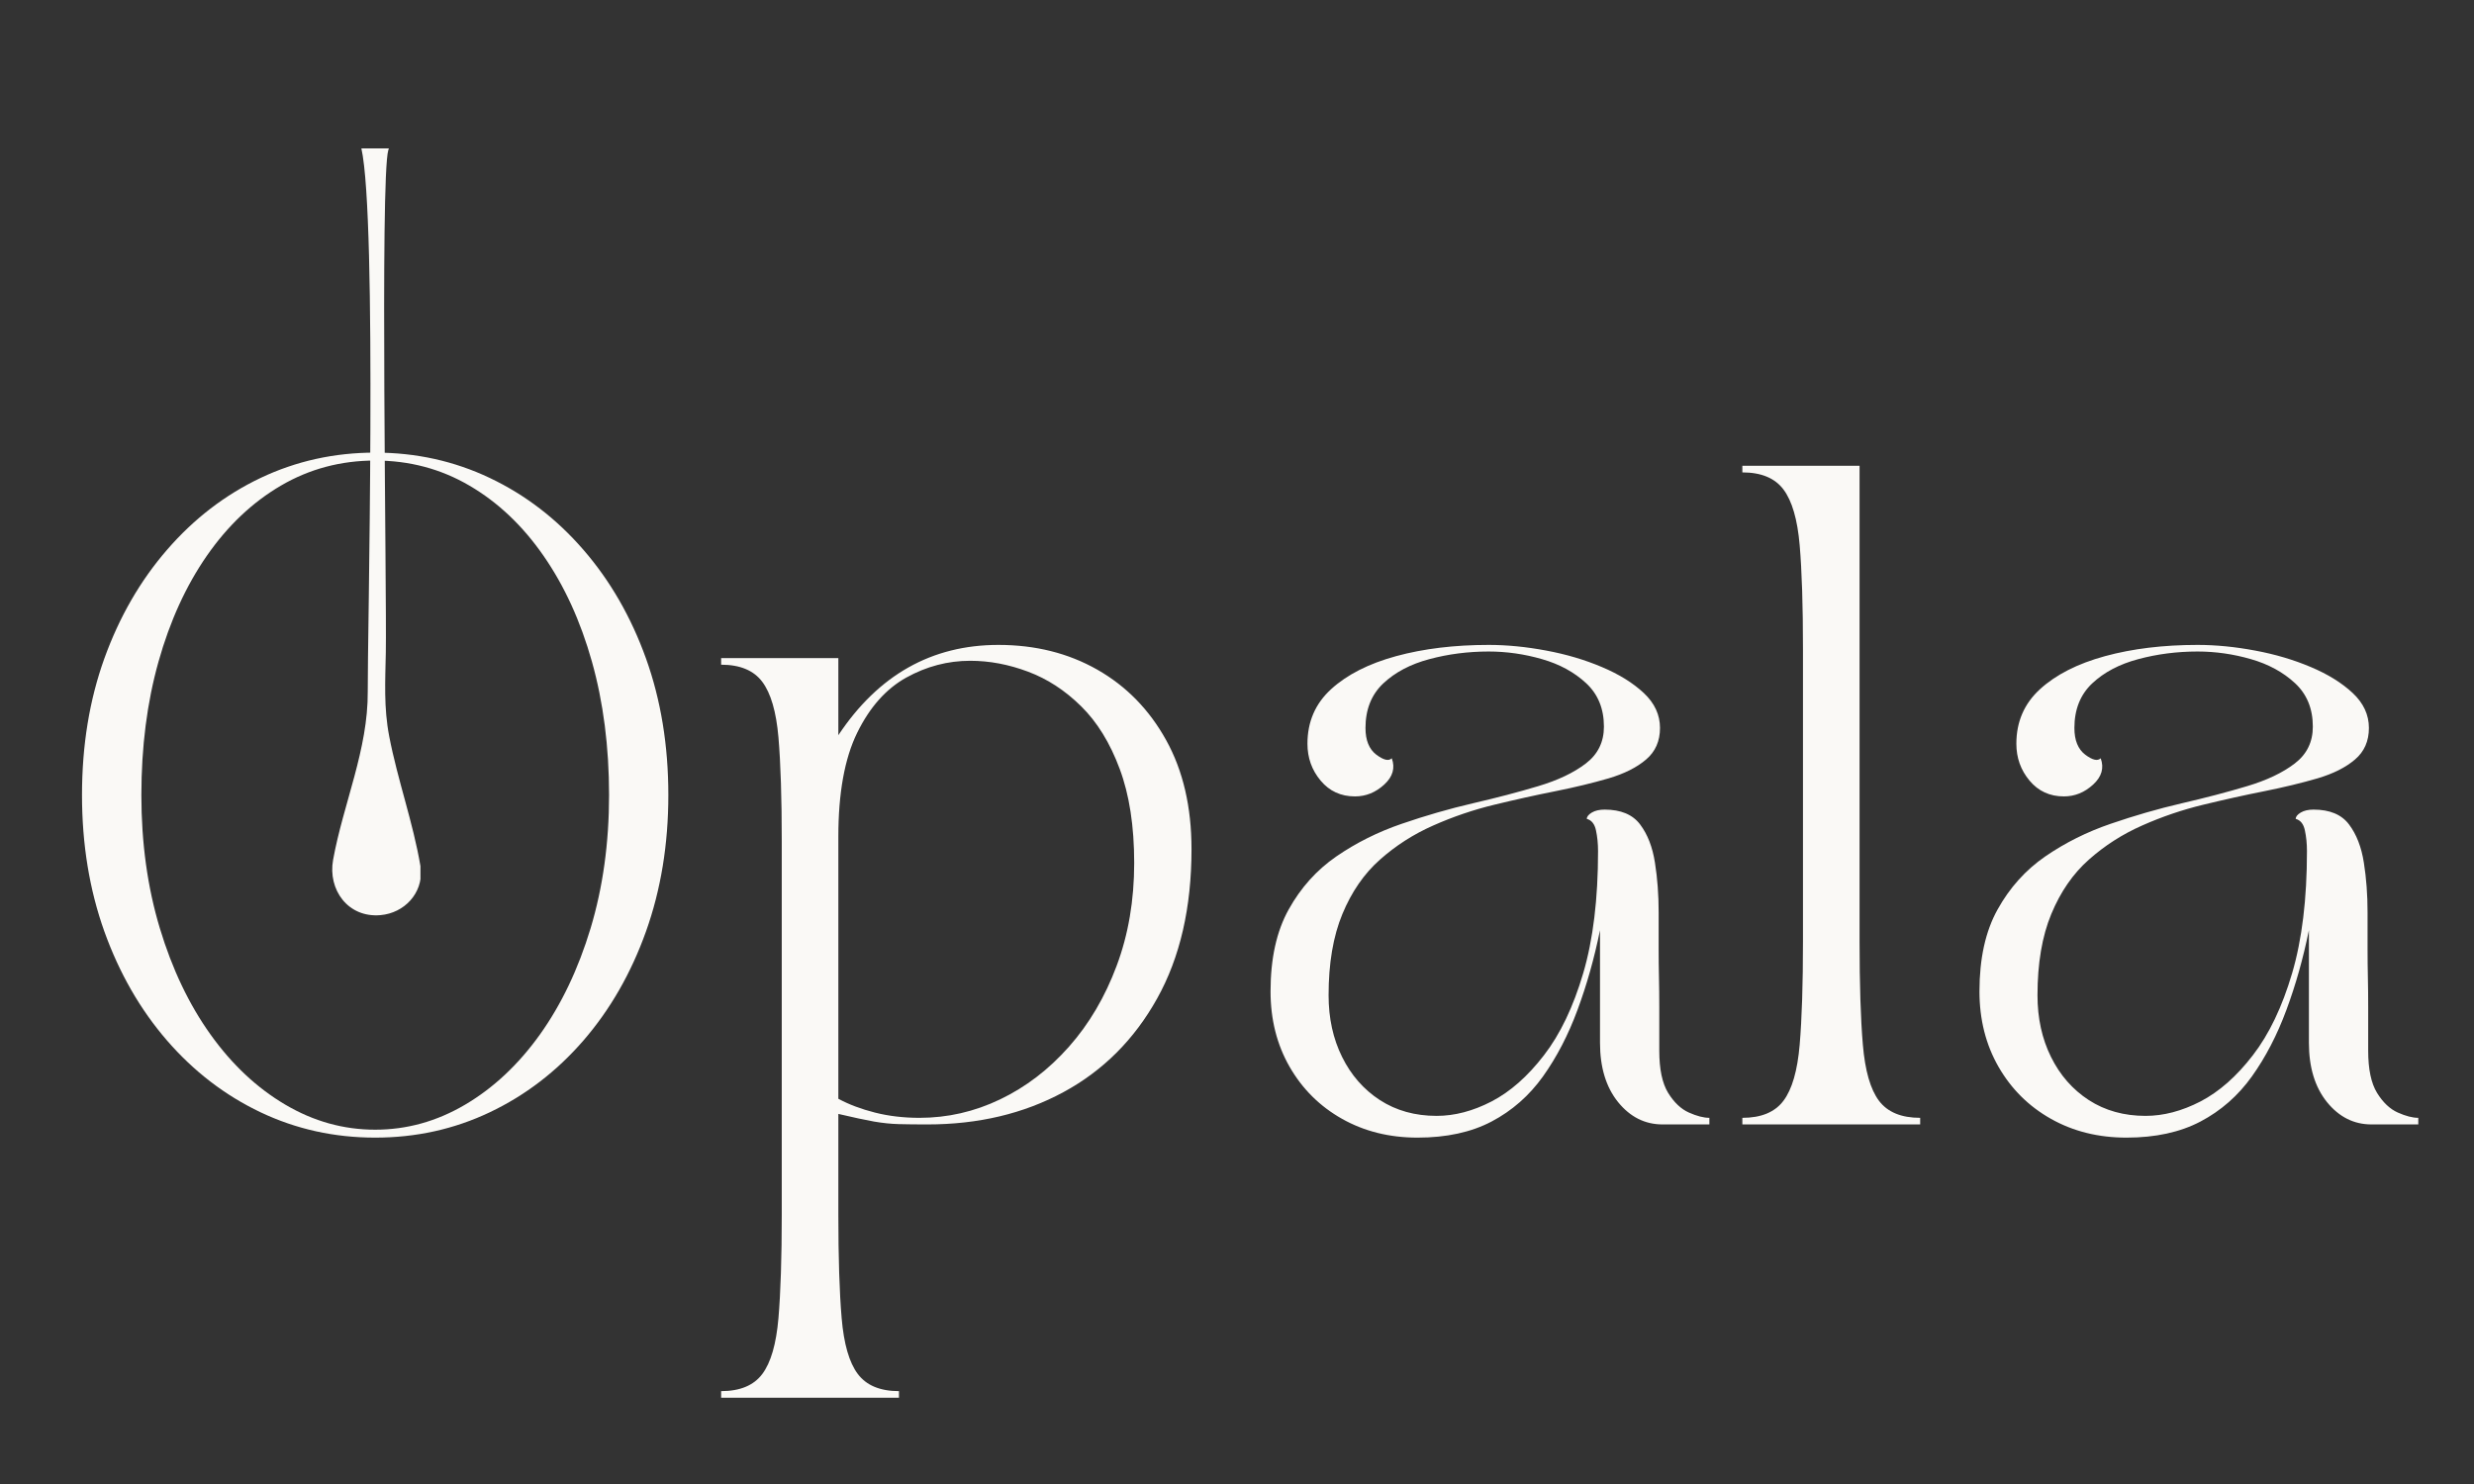 <svg version="1.0" preserveAspectRatio="xMidYMid meet" height="300" viewBox="0 0 375 225" zoomAndPan="magnify" width="500" xmlns:xlink="http://www.w3.org/1999/xlink" xmlns="http://www.w3.org/2000/svg"><rect x="0" y="0" width="375" height="225" fill="#333333" stroke="none"/><defs><g></g><clipPath id="6598002385"><path clip-rule="nonzero" d="M 50 22.5 L 63.73 22.5 L 63.73 139 L 50 139 Z M 50 22.5"></path></clipPath></defs><g clip-path="url(#6598002385)"><path fill-rule="evenodd" fill-opacity="1" d="M 58.949 22.5 L 54.777 22.5 C 57.191 33.23 55.68 97.684 55.742 104.82 C 55.805 113.652 52.039 121.816 50.488 130.379 C 49.676 134.875 52.73 139.18 57.664 138.75 C 61.305 138.434 64.074 135.426 63.789 131.836 C 63.781 131.66 63.758 131.504 63.734 131.344 C 62.617 124.699 60.27 118.273 58.996 111.645 C 58.156 107.289 58.395 103.285 58.48 98.918 C 58.641 90.09 57.594 27.027 58.859 22.754 C 58.875 22.707 58.926 22.562 58.949 22.5 Z M 58.949 22.5" fill="#faf9f6"></path></g><path fill-rule="evenodd" fill-opacity="1" d="M 52.477 129.746 C 52.531 128.055 54.145 117.262 55.672 117.039 Z M 52.477 129.746" fill="#faf9f6"></path><path fill-rule="evenodd" fill-opacity="1" d="M 59.59 120.234 C 60.309 121.184 60.355 130.016 60.137 131.027 C 59.875 132.23 59.352 133.656 58.488 134.543 C 57.746 135.332 56.48 135.793 55.418 135.871 C 54.344 135.965 53.402 134.953 52.34 135.078 C 52.602 136.031 53.82 136.629 54.637 136.98 C 57.008 138.055 60.285 137.199 61.859 135.176 C 64.066 132.293 61.496 122.719 59.59 120.234 Z M 59.59 120.234" fill="#faf9f6"></path><g fill-opacity="1" fill="#faf9f6"><g transform="translate(6.445, 170.483)"><g><path d="M 50.422 2 C 44.234 2 38.441 0.719 33.047 -1.844 C 27.66 -4.406 22.938 -8.031 18.875 -12.719 C 14.812 -17.414 11.645 -22.926 9.375 -29.25 C 7.113 -35.582 5.984 -42.477 5.984 -49.938 C 5.984 -57.457 7.113 -64.363 9.375 -70.656 C 11.645 -76.945 14.812 -82.438 18.875 -87.125 C 22.938 -91.82 27.66 -95.453 33.047 -98.016 C 38.441 -100.578 44.234 -101.859 50.422 -101.859 C 56.617 -101.859 62.41 -100.578 67.797 -98.016 C 73.191 -95.453 77.922 -91.82 81.984 -87.125 C 86.047 -82.438 89.207 -76.945 91.469 -70.656 C 93.727 -64.363 94.859 -57.457 94.859 -49.938 C 94.859 -42.477 93.727 -35.582 91.469 -29.25 C 89.207 -22.926 86.047 -17.414 81.984 -12.719 C 77.922 -8.031 73.191 -4.406 67.797 -1.844 C 62.41 0.719 56.617 2 50.422 2 Z M 50.422 -100.656 C 45.234 -100.656 40.473 -99.391 36.141 -96.859 C 31.816 -94.328 28.07 -90.781 24.906 -86.219 C 21.75 -81.664 19.305 -76.312 17.578 -70.156 C 15.848 -64 14.984 -57.258 14.984 -49.938 C 14.984 -42.676 15.914 -35.945 17.781 -29.75 C 19.645 -23.562 22.207 -18.188 25.469 -13.625 C 28.727 -9.07 32.504 -5.531 36.797 -3 C 41.086 -0.469 45.629 0.797 50.422 0.797 C 55.223 0.797 59.77 -0.469 64.062 -3 C 68.352 -5.531 72.129 -9.07 75.391 -13.625 C 78.648 -18.188 81.211 -23.562 83.078 -29.75 C 84.941 -35.945 85.875 -42.676 85.875 -49.938 C 85.875 -57.258 85.008 -64 83.281 -70.156 C 81.551 -76.312 79.102 -81.664 75.938 -86.219 C 72.781 -90.781 69.035 -94.328 64.703 -96.859 C 60.379 -99.391 55.617 -100.656 50.422 -100.656 Z M 50.422 -100.656"></path></g></g></g><g fill-opacity="1" fill="#faf9f6"><g transform="translate(107.308, 170.483)"><g><path d="M 2 -69.703 L 2 -70.703 L 19.766 -70.703 L 19.766 -59.016 C 25.828 -68.141 33.914 -72.703 44.031 -72.703 C 49.625 -72.703 54.617 -71.453 59.016 -68.953 C 63.41 -66.453 66.891 -62.891 69.453 -58.266 C 72.016 -53.641 73.297 -48.129 73.297 -41.734 C 73.297 -32.879 71.562 -25.336 68.094 -19.109 C 64.633 -12.891 59.895 -8.148 53.875 -4.891 C 47.852 -1.629 40.977 0 33.25 0 C 31.582 0 30.148 -0.016 28.953 -0.047 C 27.754 -0.078 26.488 -0.207 25.156 -0.438 C 23.832 -0.676 22.035 -1.062 19.766 -1.594 L 19.766 13.688 C 19.766 20.207 19.93 25.43 20.266 29.359 C 20.598 33.285 21.414 36.113 22.719 37.844 C 24.02 39.57 26.098 40.438 28.953 40.438 L 28.953 41.438 L 2 41.438 L 2 40.438 C 4.863 40.438 6.941 39.57 8.234 37.844 C 9.535 36.113 10.352 33.285 10.688 29.359 C 11.02 25.43 11.188 20.207 11.188 13.688 L 11.188 -42.938 C 11.188 -49.531 11.02 -54.773 10.688 -58.672 C 10.352 -62.566 9.535 -65.379 8.234 -67.109 C 6.941 -68.836 4.863 -69.703 2 -69.703 Z M 19.766 -43.641 L 19.766 -3.891 C 21.367 -3.023 23.219 -2.328 25.312 -1.797 C 27.406 -1.266 29.656 -1 32.062 -1 C 36.32 -1 40.395 -1.93 44.281 -3.797 C 48.176 -5.66 51.656 -8.32 54.719 -11.781 C 57.781 -15.238 60.191 -19.332 61.953 -24.062 C 63.723 -28.789 64.609 -33.984 64.609 -39.641 C 64.609 -45.234 63.875 -49.992 62.406 -53.922 C 60.945 -57.848 59 -61.008 56.562 -63.406 C 54.133 -65.801 51.457 -67.547 48.531 -68.641 C 45.602 -69.742 42.676 -70.297 39.75 -70.297 C 36.352 -70.297 33.125 -69.445 30.062 -67.75 C 27 -66.051 24.516 -63.254 22.609 -59.359 C 20.711 -55.473 19.766 -50.234 19.766 -43.641 Z M 19.766 -43.641"></path></g></g></g><g fill-opacity="1" fill="#faf9f6"><g transform="translate(186.601, 170.483)"><g><path d="M 5.984 -20.172 C 5.984 -25.16 6.898 -29.301 8.734 -32.594 C 10.566 -35.895 12.977 -38.578 15.969 -40.641 C 18.969 -42.703 22.266 -44.348 25.859 -45.578 C 29.453 -46.816 33.047 -47.852 36.641 -48.688 C 40.242 -49.52 43.539 -50.383 46.531 -51.281 C 49.531 -52.176 51.941 -53.32 53.766 -54.719 C 55.598 -56.113 56.516 -57.977 56.516 -60.312 C 56.516 -63.039 55.613 -65.238 53.812 -66.906 C 52.02 -68.57 49.789 -69.785 47.125 -70.547 C 44.469 -71.316 41.773 -71.703 39.047 -71.703 C 35.922 -71.703 32.926 -71.316 30.062 -70.547 C 27.195 -69.785 24.863 -68.555 23.062 -66.859 C 21.27 -65.16 20.375 -62.91 20.375 -60.109 C 20.375 -58.242 20.922 -56.895 22.016 -56.062 C 23.117 -55.238 23.898 -55.055 24.359 -55.516 C 24.898 -54.055 24.52 -52.727 23.219 -51.531 C 21.914 -50.332 20.438 -49.734 18.781 -49.734 C 16.645 -49.734 14.91 -50.531 13.578 -52.125 C 12.242 -53.719 11.578 -55.582 11.578 -57.719 C 11.578 -61.051 12.773 -63.812 15.172 -66 C 17.578 -68.195 20.859 -69.863 25.016 -71 C 29.172 -72.133 33.848 -72.703 39.047 -72.703 C 41.836 -72.703 44.75 -72.414 47.781 -71.844 C 50.812 -71.281 53.625 -70.445 56.219 -69.344 C 58.812 -68.25 60.926 -66.938 62.562 -65.406 C 64.195 -63.875 65.016 -62.109 65.016 -60.109 C 65.016 -58.117 64.312 -56.523 62.906 -55.328 C 61.508 -54.129 59.613 -53.176 57.219 -52.469 C 54.82 -51.77 52.125 -51.117 49.125 -50.516 C 46.133 -49.922 43.055 -49.238 39.891 -48.469 C 36.734 -47.707 33.656 -46.66 30.656 -45.328 C 27.656 -44.004 24.957 -42.273 22.562 -40.141 C 20.164 -38.016 18.27 -35.27 16.875 -31.906 C 15.477 -28.539 14.781 -24.43 14.781 -19.578 C 14.781 -16.109 15.461 -12.992 16.828 -10.234 C 18.191 -7.473 20.102 -5.289 22.562 -3.688 C 25.031 -2.094 27.895 -1.297 31.156 -1.297 C 33.883 -1.297 36.66 -2.023 39.484 -3.484 C 42.316 -4.953 44.961 -7.285 47.422 -10.484 C 49.891 -13.68 51.875 -17.828 53.375 -22.922 C 54.875 -28.016 55.625 -34.188 55.625 -41.438 C 55.625 -42.57 55.52 -43.617 55.312 -44.578 C 55.113 -45.547 54.648 -46.129 53.922 -46.328 C 53.922 -46.66 54.172 -46.977 54.672 -47.281 C 55.172 -47.582 55.82 -47.734 56.625 -47.734 C 59.082 -47.734 60.875 -46.984 62 -45.484 C 63.133 -43.984 63.883 -42.051 64.25 -39.688 C 64.625 -37.332 64.812 -34.82 64.812 -32.156 C 64.812 -29.957 64.812 -28.109 64.812 -26.609 C 64.812 -25.109 64.828 -23.676 64.859 -22.312 C 64.891 -20.945 64.906 -19.414 64.906 -17.719 C 64.906 -16.02 64.906 -13.844 64.906 -11.188 C 64.906 -8.383 65.352 -6.25 66.25 -4.781 C 67.156 -3.32 68.207 -2.328 69.406 -1.797 C 70.602 -1.266 71.633 -1 72.5 -1 L 72.5 0 L 65.406 0 C 62.738 0 60.488 -1.129 58.656 -3.391 C 56.832 -5.66 55.922 -8.656 55.922 -12.375 L 55.922 -29.453 C 55.055 -25.191 53.922 -21.164 52.516 -17.375 C 51.117 -13.582 49.375 -10.219 47.281 -7.281 C 45.188 -4.352 42.586 -2.07 39.484 -0.438 C 36.391 1.188 32.648 2 28.266 2 C 24.004 2 20.191 1.051 16.828 -0.844 C 13.461 -2.738 10.812 -5.367 8.875 -8.734 C 6.945 -12.098 5.984 -15.91 5.984 -20.172 Z M 5.984 -20.172"></path></g></g></g><g fill-opacity="1" fill="#faf9f6"><g transform="translate(261.1, 170.483)"><g><path d="M 3 0 L 3 -1 C 5.863 -1 7.941 -1.863 9.234 -3.594 C 10.535 -5.32 11.352 -8.148 11.688 -12.078 C 12.02 -16.004 12.188 -21.234 12.188 -27.766 L 12.188 -72.094 C 12.188 -78.688 12.02 -83.93 11.688 -87.828 C 11.352 -91.723 10.535 -94.535 9.234 -96.266 C 7.941 -97.992 5.863 -98.859 3 -98.859 L 3 -99.859 L 20.766 -99.859 L 20.766 -27.766 C 20.766 -21.234 20.93 -16.004 21.266 -12.078 C 21.598 -8.148 22.41 -5.32 23.703 -3.594 C 25.004 -1.863 27.086 -1 29.953 -1 L 29.953 0 Z M 3 0"></path></g></g></g><g fill-opacity="1" fill="#faf9f6"><g transform="translate(294.055, 170.483)"><g><path d="M 5.984 -20.172 C 5.984 -25.16 6.898 -29.301 8.734 -32.594 C 10.566 -35.895 12.977 -38.578 15.969 -40.641 C 18.969 -42.703 22.266 -44.348 25.859 -45.578 C 29.453 -46.816 33.047 -47.852 36.641 -48.688 C 40.242 -49.52 43.539 -50.383 46.531 -51.281 C 49.531 -52.176 51.941 -53.32 53.766 -54.719 C 55.598 -56.113 56.516 -57.977 56.516 -60.312 C 56.516 -63.039 55.613 -65.238 53.812 -66.906 C 52.02 -68.57 49.789 -69.785 47.125 -70.547 C 44.469 -71.316 41.773 -71.703 39.047 -71.703 C 35.922 -71.703 32.926 -71.316 30.062 -70.547 C 27.195 -69.785 24.863 -68.555 23.062 -66.859 C 21.27 -65.16 20.375 -62.91 20.375 -60.109 C 20.375 -58.242 20.922 -56.895 22.016 -56.062 C 23.117 -55.238 23.898 -55.055 24.359 -55.516 C 24.898 -54.055 24.52 -52.727 23.219 -51.531 C 21.914 -50.332 20.438 -49.734 18.781 -49.734 C 16.645 -49.734 14.91 -50.531 13.578 -52.125 C 12.242 -53.719 11.578 -55.582 11.578 -57.719 C 11.578 -61.051 12.773 -63.812 15.172 -66 C 17.578 -68.195 20.859 -69.863 25.016 -71 C 29.172 -72.133 33.848 -72.703 39.047 -72.703 C 41.836 -72.703 44.75 -72.414 47.781 -71.844 C 50.812 -71.281 53.625 -70.445 56.219 -69.344 C 58.812 -68.25 60.926 -66.938 62.562 -65.406 C 64.195 -63.875 65.016 -62.109 65.016 -60.109 C 65.016 -58.117 64.312 -56.523 62.906 -55.328 C 61.508 -54.129 59.613 -53.176 57.219 -52.469 C 54.82 -51.77 52.125 -51.117 49.125 -50.516 C 46.133 -49.922 43.055 -49.238 39.891 -48.469 C 36.734 -47.707 33.656 -46.66 30.656 -45.328 C 27.656 -44.004 24.957 -42.273 22.562 -40.141 C 20.164 -38.016 18.27 -35.27 16.875 -31.906 C 15.477 -28.539 14.781 -24.43 14.781 -19.578 C 14.781 -16.109 15.461 -12.992 16.828 -10.234 C 18.191 -7.473 20.102 -5.289 22.562 -3.688 C 25.031 -2.094 27.895 -1.297 31.156 -1.297 C 33.883 -1.297 36.66 -2.023 39.484 -3.484 C 42.316 -4.953 44.961 -7.285 47.422 -10.484 C 49.891 -13.68 51.875 -17.828 53.375 -22.922 C 54.875 -28.016 55.625 -34.188 55.625 -41.438 C 55.625 -42.57 55.52 -43.617 55.312 -44.578 C 55.113 -45.547 54.648 -46.129 53.922 -46.328 C 53.922 -46.66 54.172 -46.977 54.672 -47.281 C 55.172 -47.582 55.82 -47.734 56.625 -47.734 C 59.082 -47.734 60.875 -46.984 62 -45.484 C 63.133 -43.984 63.883 -42.051 64.25 -39.688 C 64.625 -37.332 64.812 -34.82 64.812 -32.156 C 64.812 -29.957 64.812 -28.109 64.812 -26.609 C 64.812 -25.109 64.828 -23.676 64.859 -22.312 C 64.891 -20.945 64.906 -19.414 64.906 -17.719 C 64.906 -16.02 64.906 -13.844 64.906 -11.188 C 64.906 -8.383 65.352 -6.25 66.25 -4.781 C 67.156 -3.32 68.207 -2.328 69.406 -1.797 C 70.602 -1.266 71.633 -1 72.5 -1 L 72.5 0 L 65.406 0 C 62.738 0 60.488 -1.129 58.656 -3.391 C 56.832 -5.66 55.922 -8.656 55.922 -12.375 L 55.922 -29.453 C 55.055 -25.191 53.922 -21.164 52.516 -17.375 C 51.117 -13.582 49.375 -10.219 47.281 -7.281 C 45.188 -4.352 42.586 -2.07 39.484 -0.438 C 36.391 1.188 32.648 2 28.266 2 C 24.004 2 20.191 1.051 16.828 -0.844 C 13.461 -2.738 10.812 -5.367 8.875 -8.734 C 6.945 -12.098 5.984 -15.91 5.984 -20.172 Z M 5.984 -20.172"></path></g></g></g></svg>